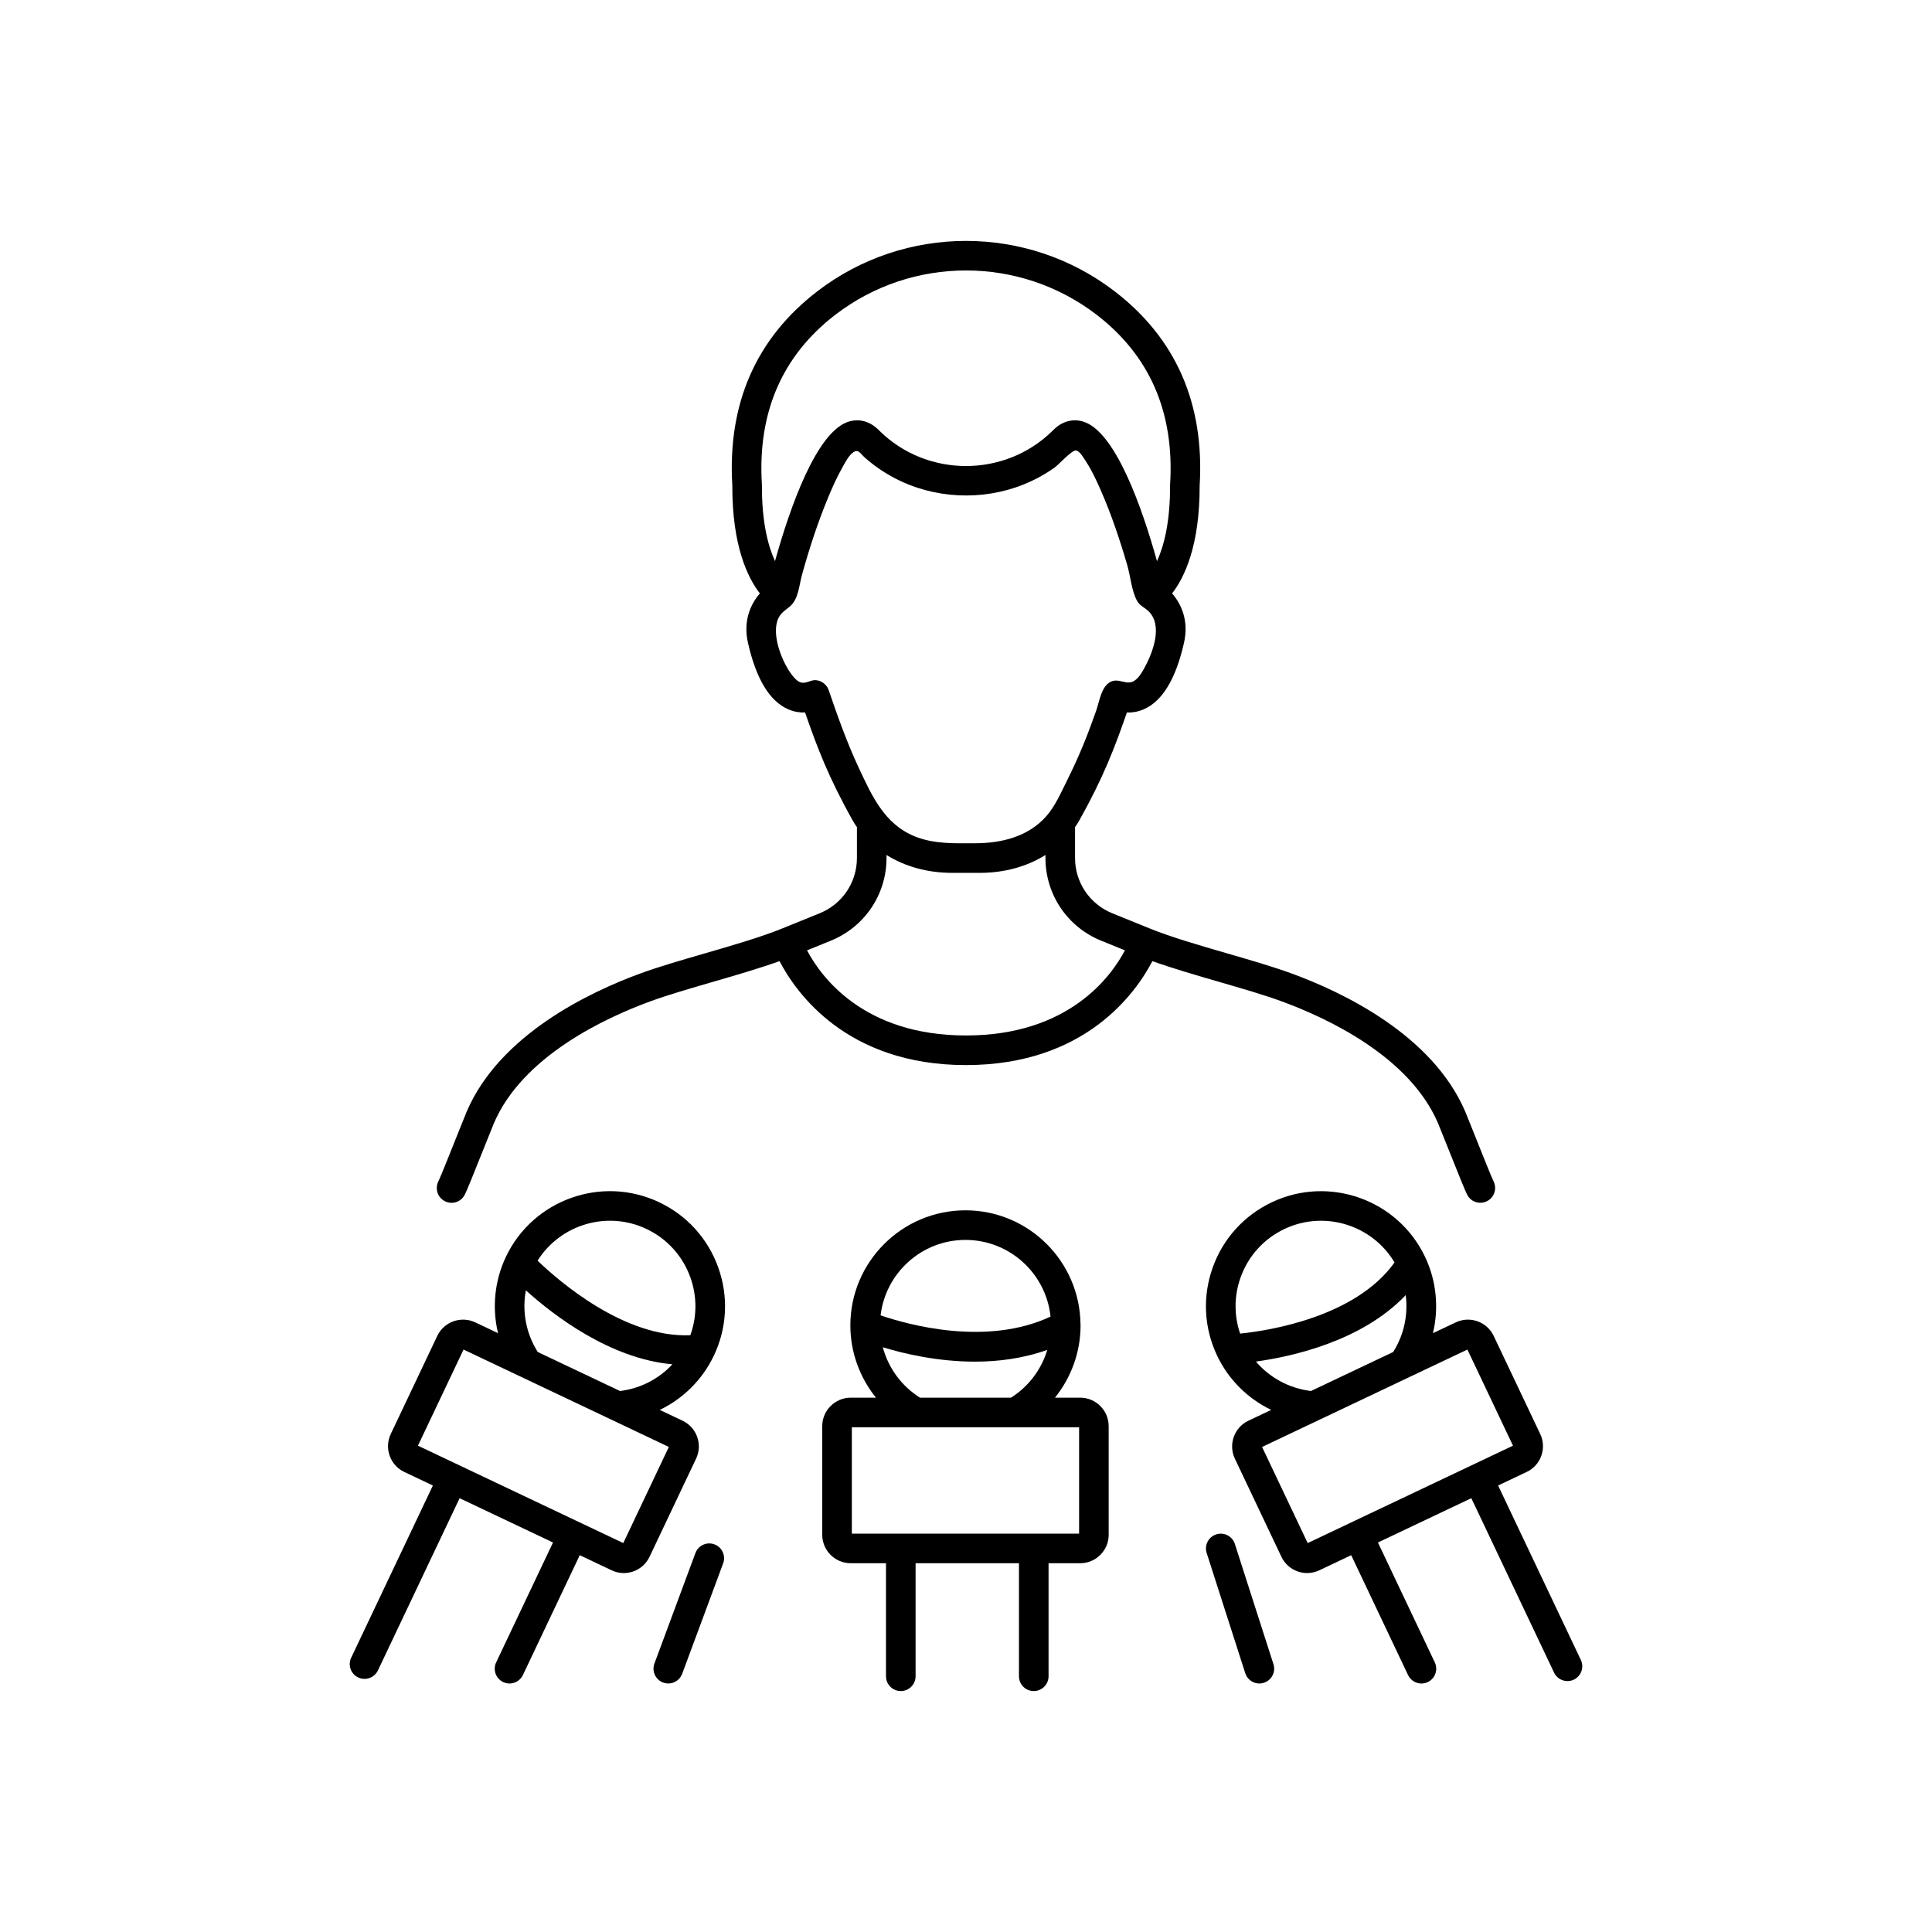 <?xml version="1.0" encoding="UTF-8"?>
<!-- Uploaded to: SVG Repo, www.svgrepo.com, Generator: SVG Repo Mixer Tools -->
<svg fill="#000000" width="800px" height="800px" version="1.1" viewBox="144 144 512 512" xmlns="http://www.w3.org/2000/svg">
 <g>
  <path d="m467.09 404.21c6.102 1.77 11.867 3.441 16.398 5.098 12.285 4.484 34.031 14.652 41.617 32.383 0.242 0.57 1.062 2.625 2.078 5.172 3.375 8.461 5.078 12.68 5.644 13.773 0.695 1.348 2.059 2.113 3.473 2.113 0.605 0 1.215-0.141 1.793-0.434 1.922-0.984 2.68-3.348 1.703-5.277-0.527-1.035-3.652-8.871-5.328-13.082-1.051-2.633-1.898-4.758-2.152-5.348-8.746-20.449-32.66-31.75-46.137-36.668-4.781-1.742-10.668-3.453-16.902-5.262-7.356-2.133-14.961-4.34-20.445-6.566l-10.059-4.082c-6-2.434-9.875-8.188-9.875-14.66v-8.18c0.34-0.5 0.691-0.988 0.984-1.508 6.543-11.637 9.555-19.625 12.758-28.863 1.301 0.059 2.773-0.133 4.356-0.801 4.992-2.098 8.621-8.062 10.793-17.73 1.297-5.777-0.699-10.172-3.168-13.027 3.246-4.188 7.34-12.613 7.301-28.555 1.312-21.719-6.289-39.066-22.598-51.559-23.156-17.738-55.504-17.734-78.66 0.004-16.305 12.492-23.902 29.84-22.59 51.555-0.043 15.941 4.055 24.367 7.301 28.555-2.469 2.852-4.461 7.246-3.168 13.027 2.168 9.668 5.801 15.633 10.793 17.73 1.582 0.664 3.062 0.852 4.356 0.801 3.191 9.215 6.203 17.207 12.758 28.863 0.289 0.516 0.645 1.008 0.984 1.508v8.18c0 6.473-3.875 12.227-9.875 14.66l-10.066 4.082c-5.484 2.227-13.09 4.434-20.445 6.566-6.234 1.809-12.121 3.516-16.902 5.262-13.477 4.918-37.391 16.219-46.137 36.668-0.254 0.59-1.102 2.715-2.152 5.348-1.68 4.211-4.805 12.051-5.328 13.082-0.992 1.926-0.242 4.289 1.684 5.285 0.574 0.297 1.191 0.438 1.797 0.438 1.418 0 2.789-0.773 3.484-2.121 0.566-1.098 2.273-5.316 5.644-13.773 1.016-2.547 1.836-4.602 2.078-5.172 7.586-17.73 29.328-27.898 41.617-32.383 4.531-1.652 10.297-3.324 16.398-5.098 6.129-1.777 12.406-3.609 17.695-5.504 4.305 8.281 17.727 27.547 49.402 27.547 31.672 0 45.098-19.27 49.402-27.547 5.289 1.895 11.57 3.723 17.695 5.5zm-101.66-176.84c20.348-15.594 48.77-15.594 69.125-0.004 14.141 10.832 20.715 25.965 19.535 44.977-0.004 0.086-0.008 0.172-0.008 0.258 0.039 9.926-1.691 16.246-3.465 20.113-3.934-14.113-11.051-34.605-19.715-37.035-0.684-0.191-1.371-0.289-2.047-0.289-2.051 0-4.019 0.871-5.688 2.539l-0.359 0.355c-12.609 12.312-33.09 12.293-45.676-0.059l-0.277-0.273c-2.238-2.242-4.992-3.051-7.758-2.273-8.664 2.426-15.777 22.91-19.711 37.023-1.785-3.875-3.508-10.191-3.469-20.105 0-0.086 0-0.172-0.008-0.258-1.184-19.004 5.387-34.137 19.52-44.969zm-1.824 99.516c-0.484-1.41-1.766-2.445-3.25-2.621-1.602-0.188-2.731 1.109-4.32 0.523-0.816-0.301-1.488-1.086-2.012-1.738-2.781-3.457-5.785-11.121-3.703-15.289 0.711-1.426 1.812-2.051 2.961-3.004 2.352-1.953 2.473-5.594 3.246-8.391 1.934-6.992 4.188-13.922 6.977-20.621 1.078-2.594 2.231-5.176 3.609-7.629 0.75-1.332 1.75-3.449 3.094-4.301 1.324-0.836 1.73 0.336 2.898 1.375 2.422 2.152 5.102 4.004 7.969 5.508 10.527 5.519 23.305 6.109 34.312 1.641 2.844-1.156 5.559-2.637 8.062-4.41 1.133-0.801 4.625-4.699 5.691-4.562 1.027 0.133 2.144 2.152 2.637 2.902 1.504 2.289 2.68 4.809 3.785 7.305 2.906 6.57 5.203 13.418 7.203 20.312 0.84 2.902 1.129 6.805 2.621 9.426 0.715 1.258 2 1.695 2.988 2.664 3.969 3.887 1.027 11.262-1.273 15.367-0.609 1.09-1.371 2.32-2.441 3.031-2.191 1.457-4.207-0.945-6.535 0.418-2.316 1.355-2.805 5.219-3.621 7.535-1.055 2.992-2.152 5.965-3.356 8.902-1.312 3.203-2.746 6.352-4.293 9.449-1.613 3.223-3.172 6.902-5.578 9.629-4.777 5.422-11.832 7.148-18.781 7.164-5.445 0.012-10.949 0.262-16.102-1.836-8.066-3.285-11.367-10.809-14.848-18.238-3.113-6.652-5.559-13.566-7.941-20.512-0.387-1.129 3.566 10.387 0 0zm36.391 91.523c-27.129 0-38.406-15.523-42.125-22.559l6.297-2.555c8.969-3.641 14.766-12.246 14.766-21.93v-0.789c4.922 3.094 10.914 4.742 17.422 4.742h7.277c6.508 0 12.504-1.648 17.422-4.742v0.789c0 9.684 5.797 18.289 14.766 21.93l6.297 2.555c-3.715 7.035-14.992 22.559-42.121 22.559z"/>
  <path d="m333.33 553.27c-2.031-0.754-4.289 0.281-5.039 2.312l-10.859 29.273c-0.754 2.031 0.281 4.285 2.312 5.039 0.449 0.168 0.91 0.246 1.363 0.246 1.594 0 3.09-0.977 3.676-2.559l10.859-29.273c0.754-2.027-0.281-4.285-2.312-5.039z"/>
  <path d="m471.25 553.16c-0.664-2.062-2.871-3.195-4.934-2.535-2.062 0.664-3.195 2.871-2.535 4.934l10.23 31.863c0.535 1.664 2.074 2.723 3.731 2.723 0.398 0 0.801-0.062 1.199-0.191 2.062-0.664 3.195-2.871 2.535-4.934z"/>
  <path d="m430.26 514.4h-6.684c4.309-5.352 6.785-12.086 6.785-19.145 0-0.137-0.02-0.266-0.02-0.402v-0.012c-0.223-16.629-13.805-30.094-30.484-30.094-16.816 0-30.496 13.676-30.504 30.488v0.043c0.004 7.051 2.481 13.773 6.785 19.121h-6.684c-4.164 0-7.551 3.387-7.551 7.551v28.773c0 4.164 3.387 7.551 7.551 7.551h9.344v29.953c0 2.164 1.754 3.922 3.922 3.922 2.164 0 3.922-1.754 3.922-3.922v-29.953h27.395v29.953c0 2.164 1.754 3.922 3.922 3.922 2.164 0 3.922-1.754 3.922-3.922v-29.953h8.383c4.164 0 7.551-3.387 7.551-7.551l-0.004-28.773c0-4.164-3.387-7.551-7.551-7.551zm-30.402-41.809c11.707 0 21.367 8.922 22.543 20.32-16.996 7.977-37.863 2.129-45.035-0.328 1.328-11.238 10.898-19.992 22.492-19.992zm-21.902 28.449c5.644 1.715 14.547 3.809 24.422 3.809 6.207 0 12.785-0.844 19.164-3.117-1.559 5.188-4.945 9.711-9.621 12.668h-24.125c-4.883-3.086-8.383-7.879-9.84-13.359zm52.016 49.395h-60.223v-28.191h16.84c0.016 0 0.031 0.004 0.043 0.004 0.016 0 0.027-0.004 0.043-0.004h43.297z"/>
  <path d="m562.94 583.9-21.926-46.227 7.57-3.59c1.824-0.863 3.203-2.387 3.879-4.285 0.676-1.898 0.574-3.949-0.289-5.773l-12.332-25.996c-1.781-3.762-6.293-5.371-10.059-3.586l-6.039 2.863c1.594-6.66 0.953-13.785-2.051-20.148-0.004-0.008-0.008-0.016-0.012-0.027-0.004-0.008-0.008-0.02-0.012-0.027-7.207-15.199-25.438-21.695-40.637-14.488-7.359 3.492-12.922 9.641-15.66 17.316-2.731 7.656-2.32 15.91 1.145 23.258 0.004 0.012 0.008 0.02 0.012 0.031 0.004 0.012 0.008 0.02 0.012 0.031 3.023 6.375 8.148 11.398 14.336 14.387l-6.039 2.863c-3.762 1.785-5.371 6.293-3.586 10.059l12.332 26c0.863 1.824 2.387 3.199 4.285 3.875 0.828 0.297 1.688 0.441 2.539 0.441 1.105 0 2.203-0.246 3.231-0.734l8.441-4.004 15.07 31.77c0.672 1.414 2.078 2.238 3.547 2.238 0.562 0 1.137-0.121 1.676-0.379 1.957-0.926 2.789-3.266 1.863-5.223l-15.07-31.77 24.75-11.738 21.93 46.227c0.672 1.414 2.078 2.238 3.547 2.238 0.562 0 1.137-0.121 1.676-0.379 1.965-0.93 2.797-3.266 1.871-5.223zm-90.18-101.34c2.031-5.703 6.164-10.27 11.633-12.867 10.637-5.039 23.27-1.047 29.176 8.875-10.375 14.465-33.094 18.039-40.922 18.855-1.637-4.816-1.621-10 0.113-14.863zm4.074 22.27c9.777-1.355 28.129-5.453 39.695-17.602 0.676 5.199-0.457 10.539-3.32 15.066l-7.344 3.484-14.445 6.852c-5.719-0.688-10.922-3.496-14.586-7.801zm13.715 48.102-12.082-25.473 30.762-14.594h-0.004l23.652-11.219 12.082 25.473z"/>
  <path d="m318.69 462.61c-15.199-7.207-33.426-0.707-40.637 14.488-0.008 0.02-0.016 0.039-0.023 0.059-0.004 0.008-0.004 0.012-0.008 0.02-2.992 6.359-3.633 13.473-2.039 20.125l-6.039-2.863c-3.758-1.773-8.273-0.172-10.055 3.586l-12.332 26c-0.863 1.824-0.969 3.871-0.289 5.773 0.676 1.902 2.055 3.422 3.875 4.285l7.574 3.594-21.652 45.645c-0.926 1.957-0.094 4.297 1.863 5.223 0.543 0.258 1.113 0.379 1.676 0.379 1.469 0 2.875-0.828 3.547-2.238l21.652-45.645 24.75 11.738-15.066 31.766c-0.926 1.957-0.094 4.297 1.863 5.223 0.543 0.258 1.113 0.379 1.676 0.379 1.469 0 2.875-0.828 3.547-2.238l15.066-31.766 8.441 4.004c1.027 0.488 2.129 0.734 3.231 0.734 0.855 0 1.711-0.148 2.539-0.441 1.898-0.676 3.422-2.055 4.285-3.875l12.332-26c0.867-1.824 0.969-3.871 0.293-5.773-0.676-1.898-2.055-3.422-3.875-4.285l-6.035-2.863c6.148-2.969 11.242-7.949 14.273-14.27 0.008-0.012 0.012-0.023 0.02-0.035 0.012-0.027 0.027-0.055 0.043-0.082 3.492-7.363 3.91-15.645 1.172-23.32-2.742-7.684-8.305-13.832-15.668-17.324zm-3.359 7.082c5.469 2.598 9.602 7.164 11.637 12.867 1.785 5.008 1.762 10.359-0.023 15.289-17.461 0.75-34.766-14.266-40.484-19.758 6.019-9.566 18.41-13.359 28.871-8.398zm-6.156 83.238-54.414-25.812 12.082-25.473 23.652 11.219 30.758 14.59zm-0.867-40.297-14.449-6.852-7.344-3.484c-3.102-4.898-4.203-10.75-3.152-16.344 7.289 6.582 22.25 18.125 38.832 19.602-3.609 3.879-8.508 6.426-13.887 7.078z"/>
 </g>
</svg>